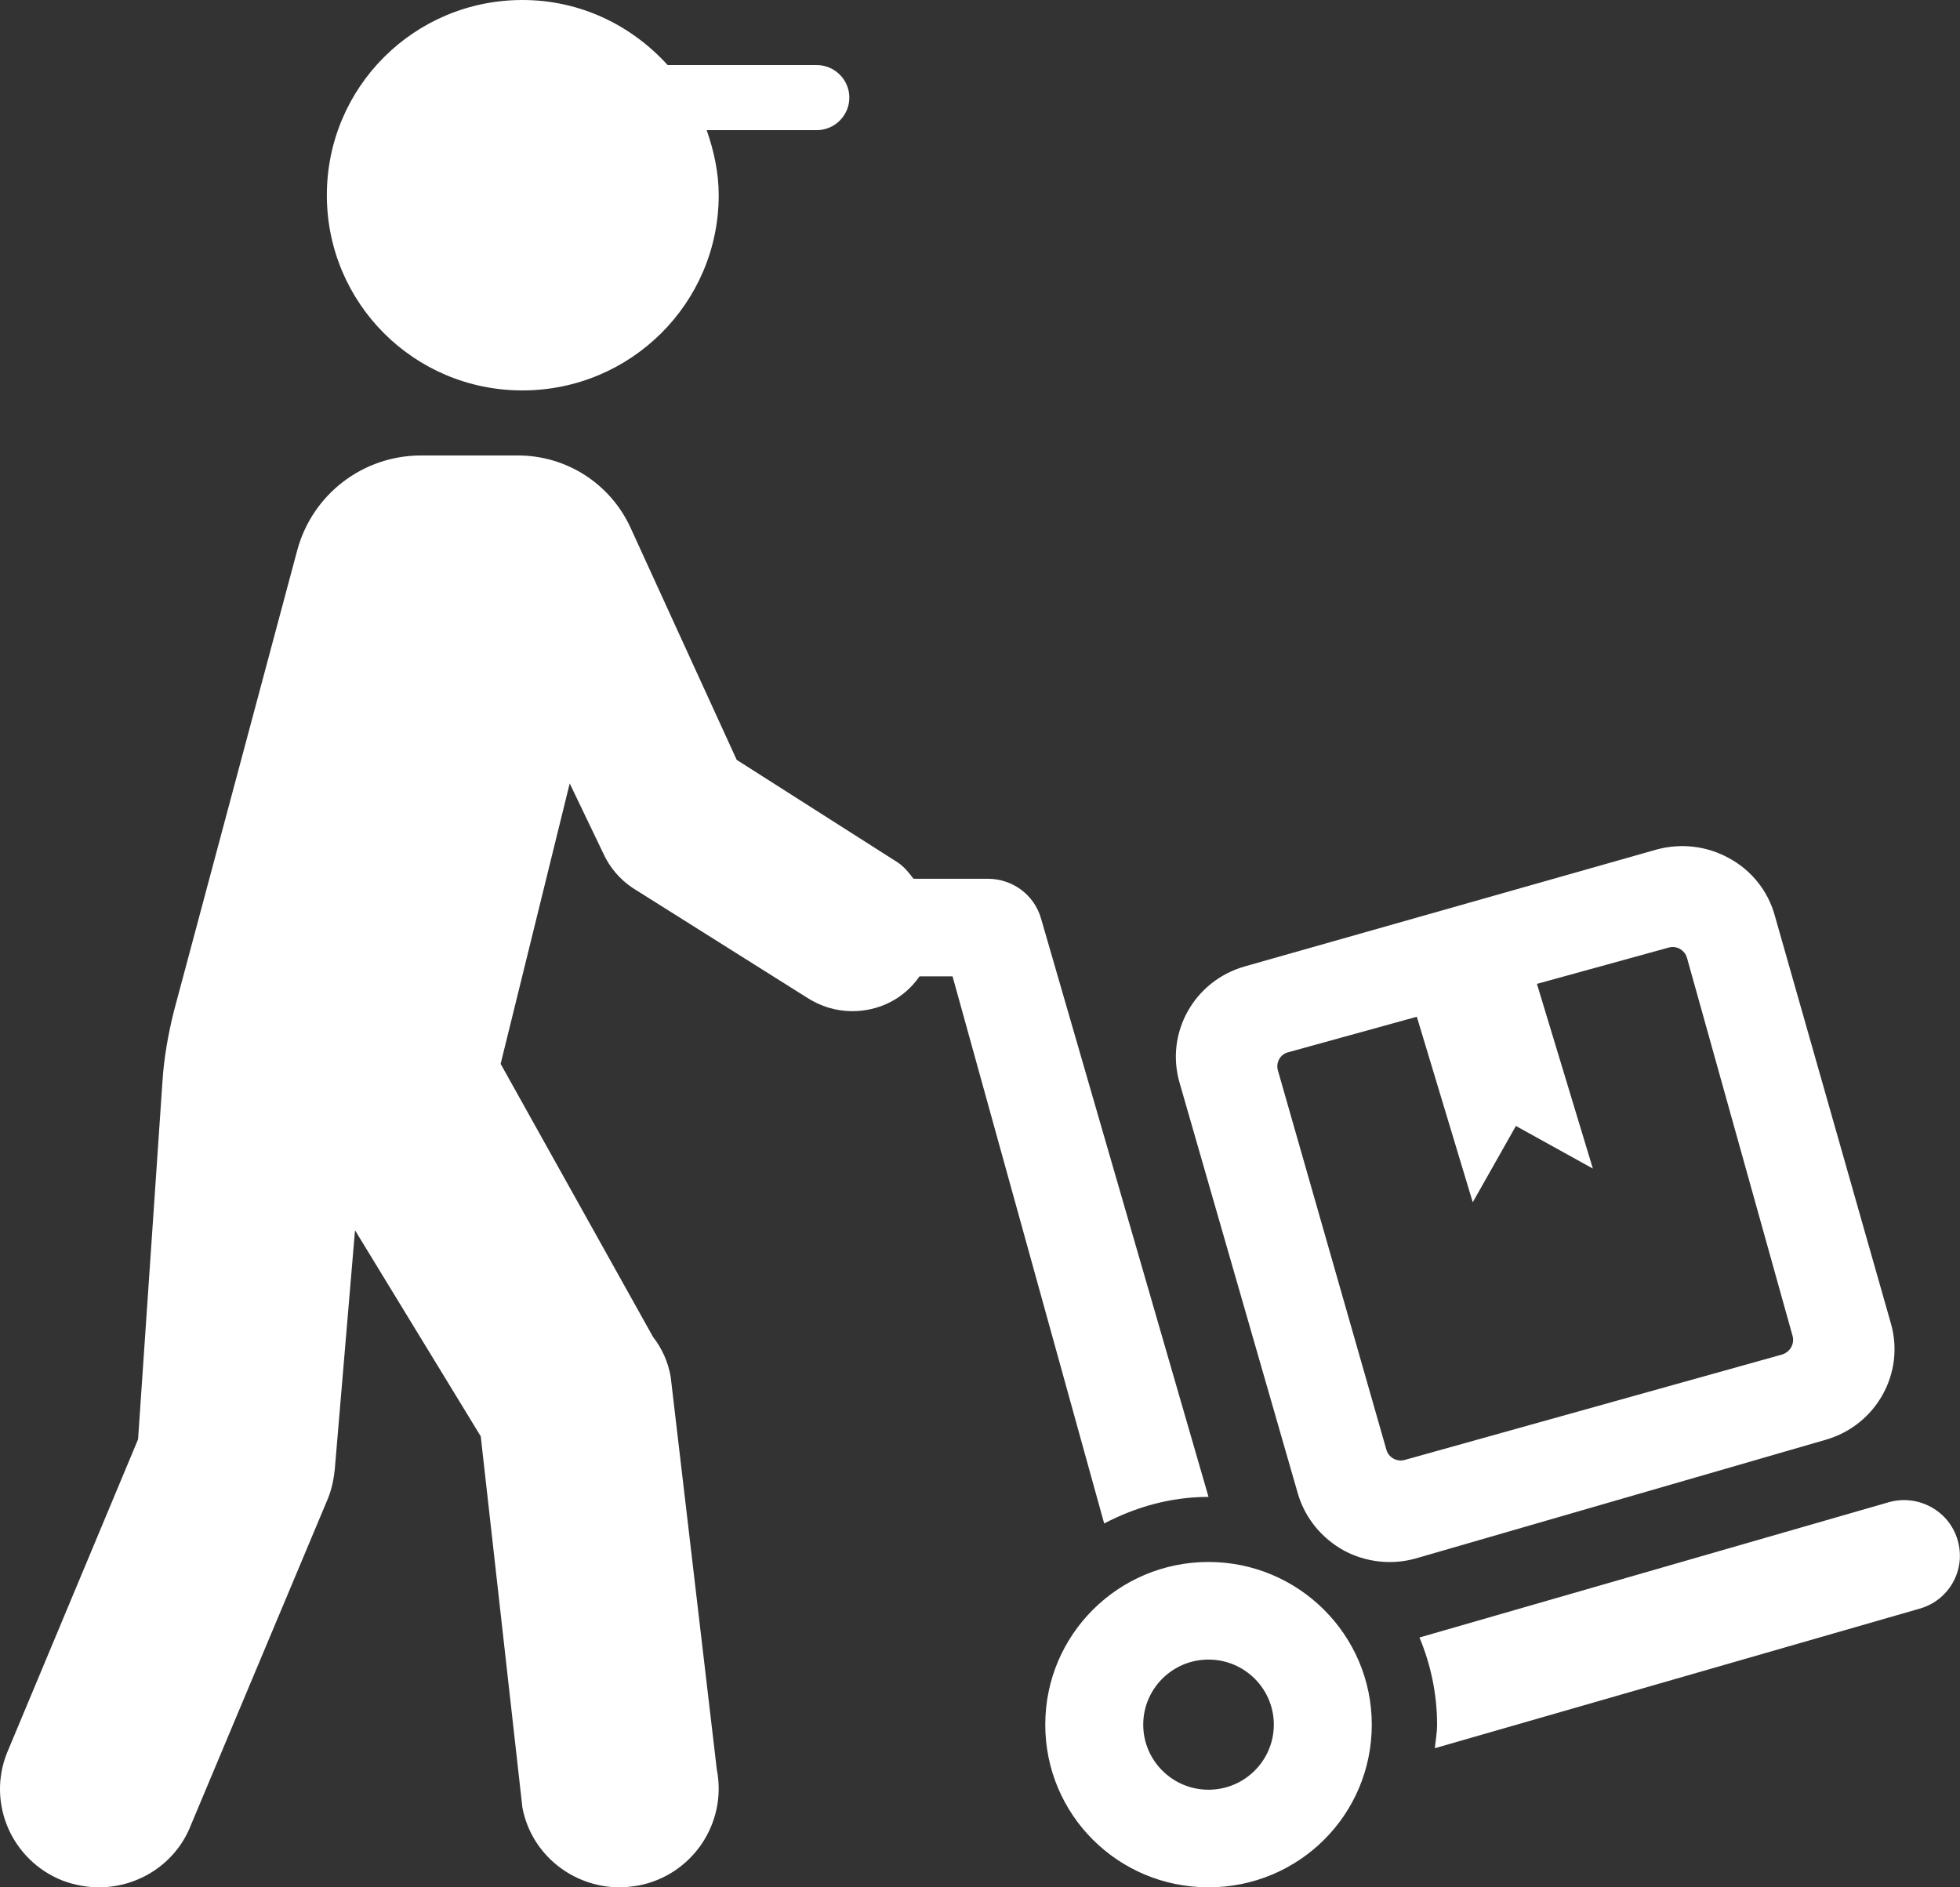 <svg width="54" height="52" viewBox="0 0 54 52" fill="none" xmlns="http://www.w3.org/2000/svg">
<rect x="0" y="0" width="54" height="52" fill="#333333" stroke="none"/>
<g id="Calque_1" clip-path="url(#clip0_523_14822)">
<path id="Vector" d="M9.005 5.378C9.005 2.401 11.415 0 14.393 0C15.996 0 17.402 0.701 18.395 1.793H22.5C22.996 1.793 23.4 2.195 23.4 2.689C23.4 3.184 22.996 3.586 22.5 3.586H19.47C19.667 4.152 19.801 4.75 19.801 5.378C19.801 8.346 17.381 10.757 14.393 10.757C11.404 10.757 9.005 8.346 9.005 5.378ZM30.421 41.975C31.29 41.522 32.252 41.243 33.296 41.243L28.684 25.315C28.498 24.655 27.898 24.212 27.215 24.212H25.168C25.044 24.048 24.92 23.893 24.744 23.769L20.297 20.936L17.371 14.538C16.813 13.322 15.603 12.549 14.269 12.549H11.601C9.998 12.549 8.602 13.621 8.188 15.166L4.786 27.88C4.631 28.509 4.517 29.148 4.476 29.797L3.804 39.657L0.195 48.291C-0.364 49.682 0.319 51.258 1.725 51.815C2.056 51.938 2.397 52 2.728 52C3.814 52 4.848 51.351 5.262 50.279L9.036 41.285C9.14 41.027 9.191 40.77 9.222 40.502L9.781 33.897L13.245 39.574L14.393 49.805C14.641 51.104 15.789 52 17.071 52C17.237 52 17.423 51.979 17.599 51.949C19.077 51.66 20.039 50.228 19.749 48.755L18.477 37.926C18.405 37.524 18.24 37.153 17.991 36.834L13.793 29.312L15.696 21.585L16.616 23.502C16.792 23.893 17.071 24.223 17.423 24.46L22.221 27.479C22.614 27.736 23.048 27.86 23.482 27.86C24.206 27.86 24.899 27.53 25.334 26.901H26.244L30.421 41.975ZM53.936 42.439C53.709 41.635 52.861 41.161 52.044 41.388L39.108 45.117C39.418 45.859 39.593 46.673 39.593 47.518C39.593 47.745 39.552 47.951 39.532 48.167L52.882 44.324C53.698 44.097 54.174 43.253 53.936 42.439ZM37.794 47.518C37.794 50.001 35.788 52 33.296 52C30.804 52 28.798 50.001 28.798 47.518C28.798 45.035 30.814 43.036 33.296 43.036C35.778 43.036 37.794 45.045 37.794 47.518ZM35.095 47.518C35.095 46.529 34.289 45.725 33.296 45.725C32.303 45.725 31.497 46.529 31.497 47.518C31.497 48.507 32.303 49.311 33.296 49.311C34.289 49.311 35.095 48.507 35.095 47.518ZM50.307 39.667L39.025 42.933C38.353 43.129 37.629 43.047 37.019 42.717C36.408 42.377 35.953 41.821 35.757 41.151L32.5 29.838C32.096 28.457 32.903 27.015 34.309 26.623L45.633 23.409C46.305 23.223 47.029 23.306 47.639 23.646C48.249 23.975 48.704 24.542 48.89 25.201L52.096 36.463C52.489 37.833 51.692 39.265 50.307 39.667ZM49.386 36.803L46.48 26.397C46.419 26.18 46.201 26.046 45.974 26.108L42.344 27.108L43.885 32.197L41.765 31.023L40.576 33.125L39.035 28.014L35.488 28.993C35.395 29.014 35.292 29.086 35.24 29.189C35.188 29.282 35.178 29.395 35.209 29.498L38.197 39.945C38.26 40.162 38.487 40.285 38.704 40.224L49.107 37.318C49.324 37.246 49.448 37.019 49.386 36.803Z" fill="white"/>
</g>
<defs>
<clipPath id="clip0_523_14822">
<rect width="54" height="52" fill="white"/>
</clipPath>
</defs>
</svg>
